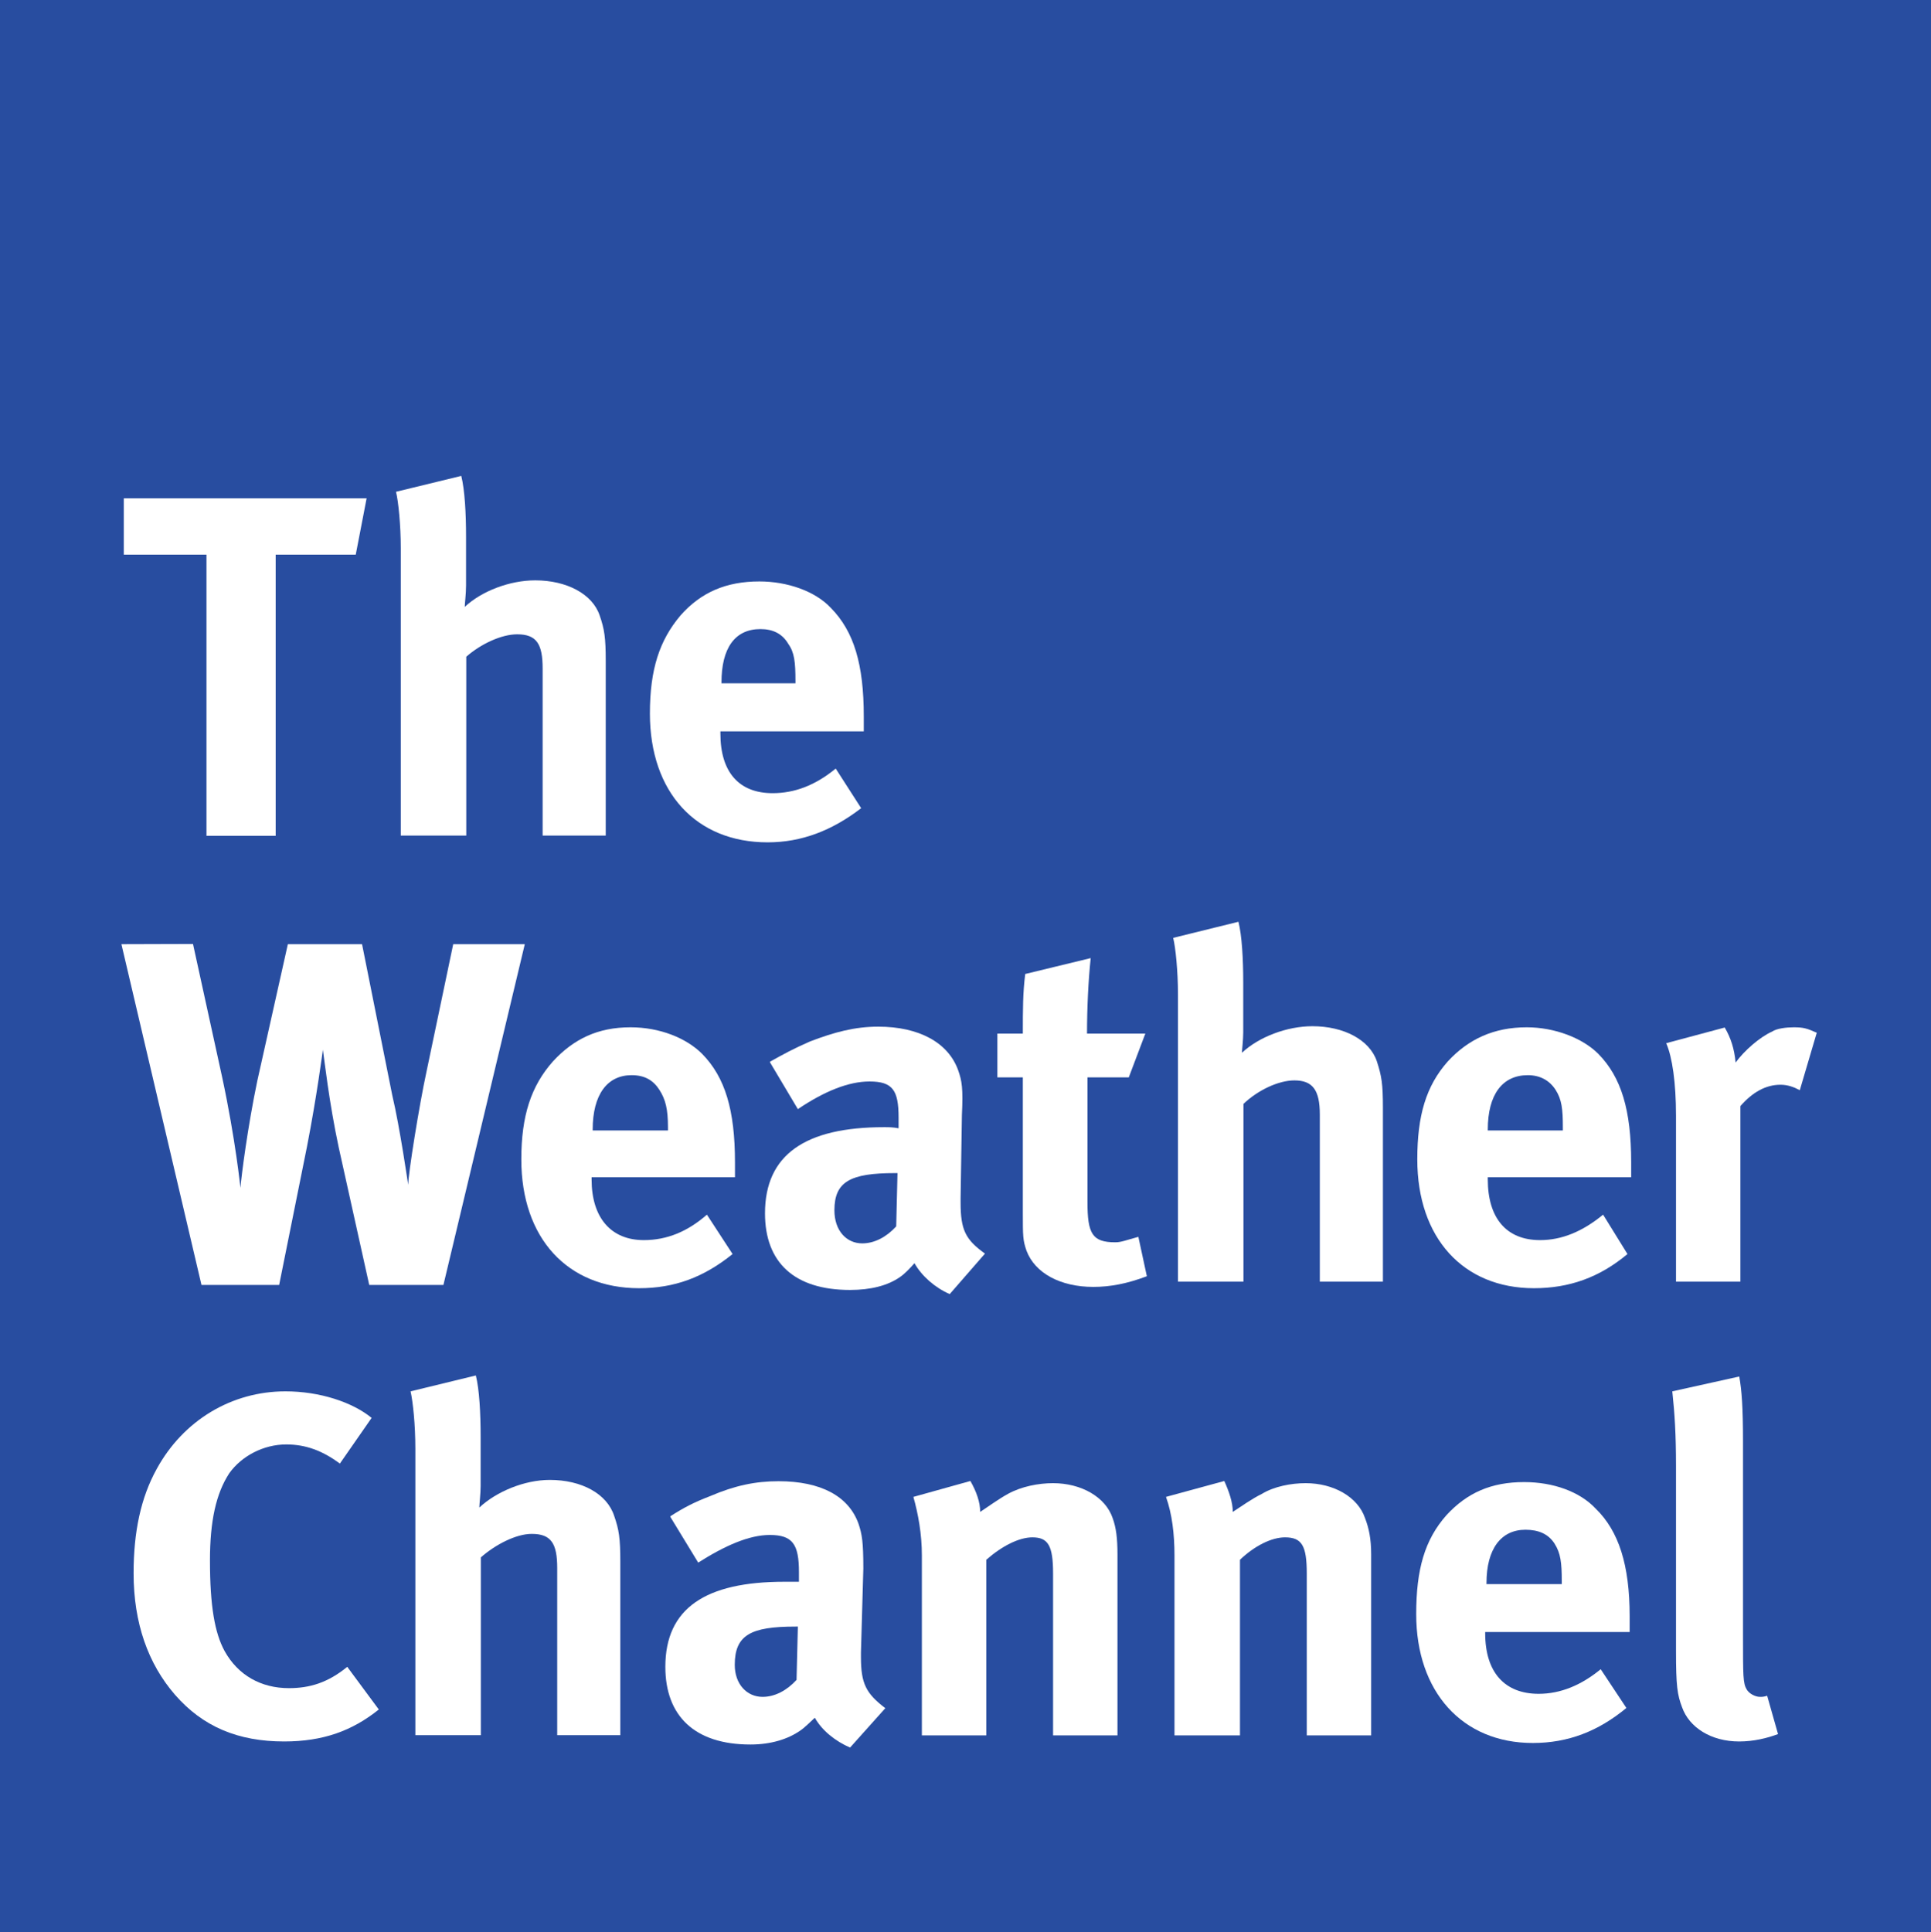 <svg xmlns="http://www.w3.org/2000/svg" id="Layer_2" data-name="Layer 2" width="88.75" height="88.79" viewBox="0 0 88.75 88.79"><defs><style>      .cls-1 {        fill: #fff;      }      .cls-2 {        fill: #284da0;      }    </style></defs><g id="Layer_1-2" data-name="Layer 1"><g><path id="path3751" class="cls-2" d="m0,88.79h88.75V0H0v88.79Z"></path><path id="path3753" class="cls-1" d="m17.08,65.16c-.89-.73-2.4-1.22-3.96-1.22-2.46,0-4.69,1.32-5.92,3.57-.73,1.32-1.06,2.89-1.06,4.79,0,2.3.67,4.16,1.9,5.58,1.28,1.47,2.9,2.15,5.02,2.15,1.79,0,3.13-.49,4.35-1.47l-1.45-1.96c-.89.73-1.73.98-2.68.98-1.28,0-2.34-.59-2.96-1.71-.45-.83-.67-2.06-.67-4.16,0-1.81.28-3.08.89-4.01.56-.78,1.56-1.32,2.62-1.32.89,0,1.67.29,2.46.88"></path><path id="path3755" class="cls-1" d="m18.87,63.94c.11.49.22,1.52.22,2.64v13.16h3.01v-8.17c.67-.59,1.62-1.08,2.34-1.08.89,0,1.17.44,1.17,1.57v7.68h2.9v-7.97c0-1.08-.06-1.47-.28-2.1-.33-1.03-1.51-1.66-2.96-1.66-1.17,0-2.46.54-3.24,1.27,0-.15.06-.64.06-.98v-2.25c0-1.13-.06-2.2-.22-2.84"></path><path id="path3757" class="cls-1" d="m36.67,74.75l-.06,2.45c-.45.49-1,.78-1.56.78-.73,0-1.28-.59-1.28-1.47,0-1.37.73-1.76,2.79-1.76h.11Zm-5.86-5.04l1.28,2.1c1.23-.78,2.34-1.27,3.29-1.27,1.06,0,1.34.44,1.34,1.71v.44h-.67c-3.63,0-5.47,1.22-5.47,3.91,0,2.25,1.34,3.57,3.91,3.57.95,0,1.73-.25,2.29-.64.22-.15.45-.39.67-.59.33.59.95,1.08,1.62,1.37l1.62-1.81c-.89-.68-1.12-1.13-1.12-2.35v-.2l.11-3.87c0-1.22-.06-1.57-.22-2.05-.45-1.27-1.73-1.96-3.68-1.96-1.06,0-2.01.2-3.13.68-.78.3-1.23.54-1.84.93"></path><path id="path3759" class="cls-1" d="m41.98,68.79c.22.78.39,1.71.39,2.69v8.27h2.96v-8.07c.73-.64,1.51-1.03,2.12-1.03.73,0,.95.39.95,1.66v7.44h2.96v-8.32c0-.73-.06-1.22-.22-1.66-.33-.98-1.45-1.61-2.74-1.61-.67,0-1.45.15-2.07.49-.45.25-.84.54-1.28.83,0-.44-.17-.93-.45-1.42"></path><path id="path3761" class="cls-1" d="m53.59,68.79c.28.78.39,1.71.39,2.69v8.27h3.01v-8.07c.67-.64,1.45-1.03,2.07-1.03.78,0,1,.39,1,1.66v7.44h2.96v-8.32c0-.73-.11-1.22-.28-1.66-.33-.98-1.45-1.61-2.73-1.61-.67,0-1.45.15-2.01.49-.5.25-.89.54-1.34.83,0-.44-.17-.93-.39-1.42"></path><path id="path3763" class="cls-1" d="m68.32,72.8v-.05c0-1.57.67-2.45,1.79-2.45.61,0,1.06.2,1.34.64.28.44.33.88.33,1.71v.15h-3.46Zm5.25,3.91c-.89.73-1.84,1.13-2.85,1.13-1.56,0-2.46-.98-2.46-2.79v-.05h6.64v-.73c0-2.35-.5-3.91-1.56-4.94-.73-.78-1.95-1.22-3.29-1.22-1.51,0-2.62.49-3.57,1.52-1,1.13-1.39,2.49-1.39,4.55,0,3.57,2.12,5.92,5.36,5.92,1.62,0,3.01-.54,4.3-1.61"></path><path id="path3765" class="cls-1" d="m79.93,63.26l-3.07.68c.11,1.03.17,1.96.17,3.42v8.51c0,1.61.06,2.01.28,2.59.33.93,1.34,1.57,2.62,1.57.67,0,1.28-.15,1.79-.34l-.5-1.76c-.17.05-.22.05-.33.05-.22,0-.5-.15-.61-.34-.17-.29-.17-.59-.17-2.54v-8.85c0-1.61-.06-2.35-.17-2.98"></path><path id="path3767" class="cls-1" d="m5.58,43.39l3.68,15.66h3.57l1.28-6.36c.45-2.3.73-4.45.73-4.45.06.39.28,2.4.73,4.5l1.4,6.31h3.41l3.74-15.66h-3.29l-1.23,5.87c-.33,1.52-.84,4.7-.84,5.19,0,0-.39-2.69-.73-4.11l-1.39-6.95h-3.41l-1.4,6.26c-.45,2.15-.73,4.35-.78,4.94,0,0-.22-2.2-.84-5.09l-1.34-6.12"></path><path id="path3769" class="cls-1" d="m27.24,51.96v-.05c0-1.61.67-2.5,1.79-2.5.61,0,1,.24,1.28.68.28.44.39.88.39,1.71v.15h-3.46Zm5.25,3.86c-.89.78-1.84,1.17-2.9,1.17-1.51,0-2.4-1.03-2.4-2.79v-.1h6.59v-.68c0-2.4-.45-3.91-1.51-4.99-.73-.73-1.95-1.22-3.29-1.22-1.51,0-2.62.54-3.57,1.57-1,1.13-1.45,2.49-1.45,4.5,0,3.62,2.12,5.92,5.41,5.92,1.62,0,2.96-.49,4.3-1.57"></path><path id="path3771" class="cls-1" d="m41.25,53.91l-.06,2.45c-.45.49-1,.78-1.56.78-.73,0-1.28-.59-1.28-1.52,0-1.32.73-1.71,2.79-1.71h.11Zm-5.86-5.09l1.28,2.15c1.23-.83,2.34-1.27,3.29-1.27,1.06,0,1.34.39,1.34,1.66v.49c-.28-.05-.45-.05-.67-.05-3.63,0-5.47,1.27-5.47,3.96,0,2.25,1.34,3.52,3.91,3.52.95,0,1.73-.2,2.29-.59.22-.15.45-.39.67-.64.33.59.95,1.13,1.62,1.42l1.62-1.86c-.89-.64-1.12-1.08-1.12-2.35v-.2l.06-3.82c.06-1.22,0-1.57-.17-2.05-.45-1.27-1.79-2.01-3.68-2.01-1.06,0-2.01.25-3.13.68-.78.34-1.23.59-1.84.93"></path><path id="path3773" class="cls-1" d="m52.64,47.5h-2.68c0-1.17.06-2.45.17-3.47l-3.01.73c-.11.88-.11,1.61-.11,2.74h-1.17v2.01h1.17v6.21c0,1.08,0,1.27.17,1.76.39,1.03,1.56,1.66,3.07,1.66.78,0,1.56-.15,2.46-.49l-.39-1.81c-.56.15-.78.25-1.06.25-1.06,0-1.28-.39-1.28-1.86v-5.72h1.9"></path><path id="path3775" class="cls-1" d="m53.92,43.1c.11.44.22,1.52.22,2.59v13.21h3.01v-8.17c.67-.64,1.62-1.08,2.34-1.08.84,0,1.17.44,1.17,1.57v7.68h2.9v-7.98c0-1.13-.06-1.47-.28-2.15-.33-.98-1.51-1.61-2.96-1.61-1.17,0-2.46.49-3.24,1.22,0-.1.06-.59.06-.93v-2.3c0-1.08-.06-2.15-.22-2.79"></path><path id="path3777" class="cls-1" d="m68.38,51.96v-.05c0-1.61.67-2.5,1.84-2.5.56,0,1,.24,1.28.68.28.44.33.88.33,1.71v.15h-3.46Zm5.3,3.86c-.95.78-1.9,1.17-2.9,1.17-1.56,0-2.4-1.03-2.4-2.79v-.1h6.59v-.68c0-2.4-.45-3.91-1.51-4.99-.73-.73-2.01-1.22-3.29-1.22-1.51,0-2.68.54-3.63,1.57-1,1.13-1.4,2.49-1.4,4.5,0,3.62,2.12,5.92,5.36,5.92,1.62,0,3.01-.49,4.3-1.57"></path><path id="path3779" class="cls-1" d="m76.58,47.94c.28.64.45,1.81.45,3.33v7.63h2.96v-8.07c.56-.64,1.17-.98,1.84-.98.33,0,.61.1.89.25l.78-2.64c-.45-.2-.61-.25-1.06-.25-.33,0-.78.05-1,.2-.56.25-1.28.88-1.67,1.42-.06-.64-.22-1.13-.5-1.61"></path><path id="path3781" class="cls-1" d="m5.69,22.9v2.59h3.8v12.92h3.18v-12.92h3.68l.5-2.59"></path><path id="path3783" class="cls-1" d="m18.2,22.6c.11.44.22,1.52.22,2.59v13.21h3.01v-8.22c.67-.59,1.62-1.03,2.34-1.03.89,0,1.17.44,1.17,1.57v7.68h2.9v-8.02c0-1.08-.06-1.47-.28-2.1-.33-.98-1.51-1.61-2.96-1.61-1.17,0-2.46.49-3.24,1.22,0-.15.06-.59.06-.98v-2.25c0-1.08-.06-2.15-.22-2.79"></path><path id="path3785" class="cls-1" d="m33.16,31.41v-.05c0-1.57.61-2.45,1.79-2.45.56,0,1,.2,1.28.68.28.39.33.83.33,1.71v.1h-3.41Zm5.25,3.91c-.95.78-1.9,1.13-2.9,1.13-1.56,0-2.4-.98-2.4-2.74v-.1h6.59v-.68c0-2.4-.45-3.91-1.51-4.99-.73-.78-2.01-1.22-3.29-1.22-1.51,0-2.68.49-3.63,1.57-.95,1.13-1.4,2.45-1.4,4.5,0,3.62,2.12,5.92,5.41,5.92,1.56,0,2.96-.54,4.3-1.57"></path></g></g></svg>